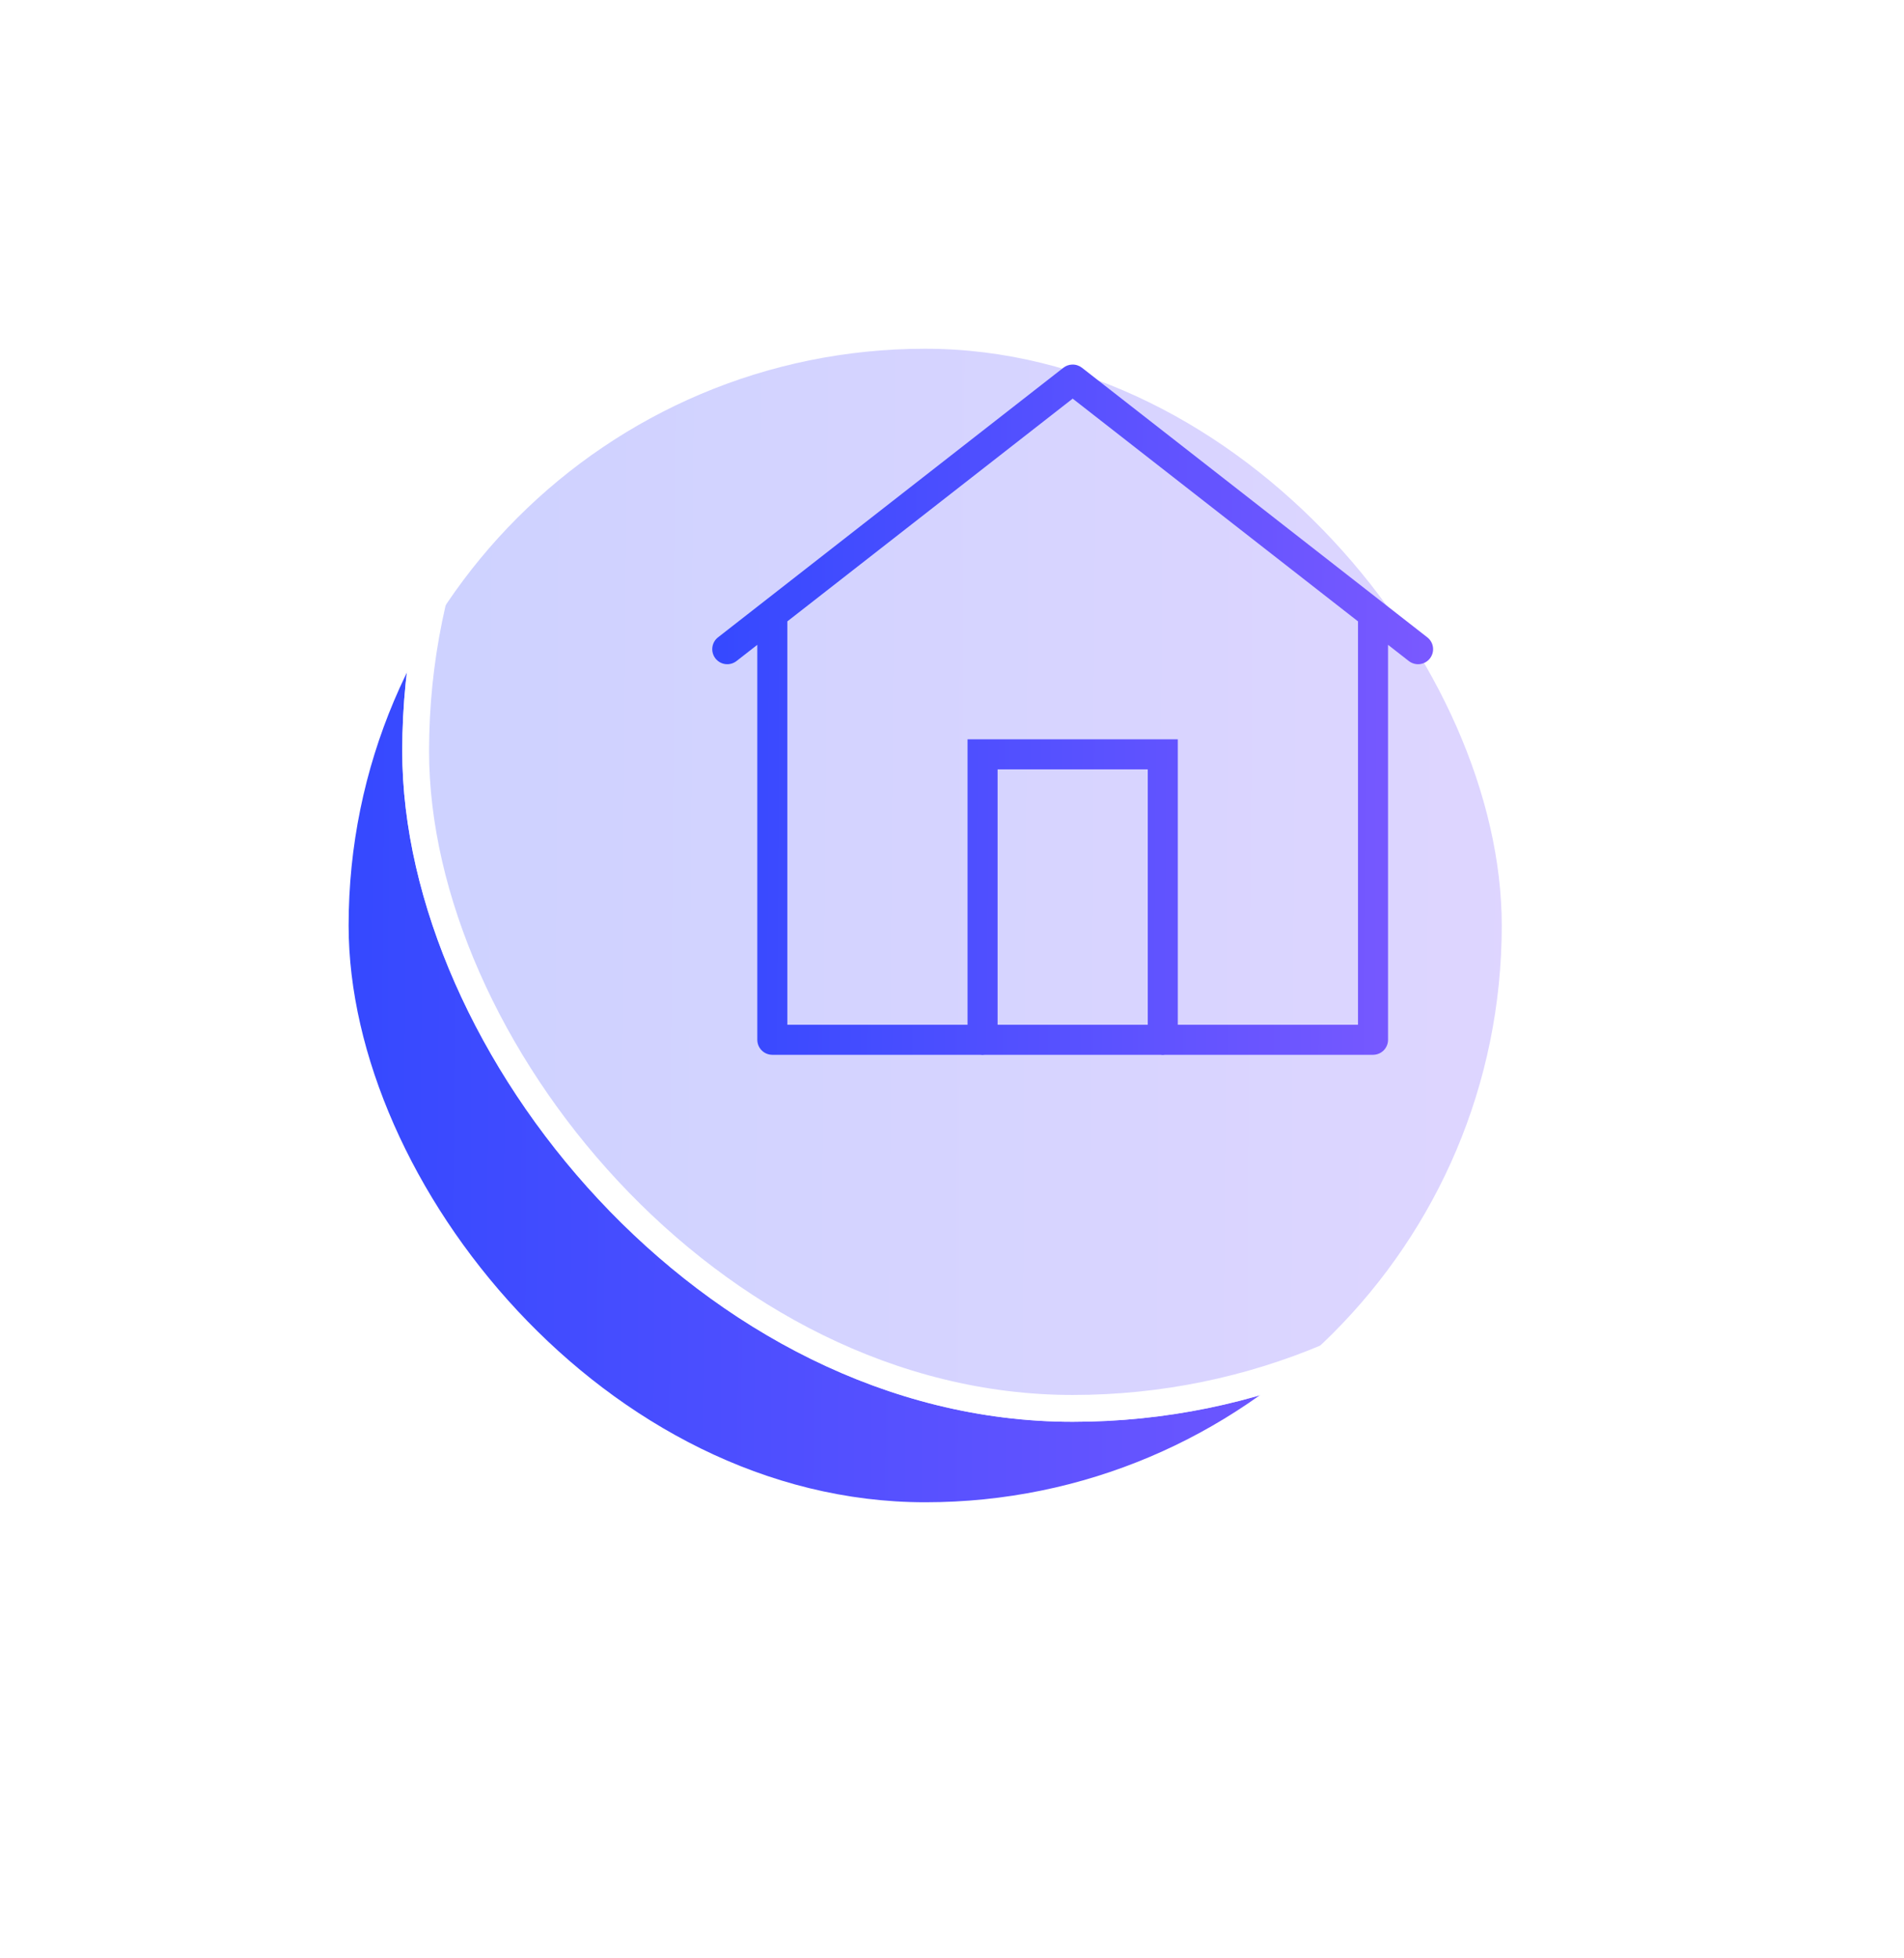 <?xml version="1.0" encoding="UTF-8"?> <svg xmlns="http://www.w3.org/2000/svg" width="71" height="73" viewBox="0 0 71 73" fill="none"> <g filter="url(#filter0_f_2713_7415)"> <rect x="13" y="13" width="43" height="43" rx="21.5" fill="url(#paint0_linear_2713_7415)"></rect> </g> <g filter="url(#filter1_b_2713_7415)"> <rect x="15" y="3" width="50" height="50" rx="25" fill="white" fill-opacity="0.75"></rect> <rect x="15.5" y="3.5" width="49" height="49" rx="24.5" stroke="white"></rect> <path fill-rule="evenodd" clip-rule="evenodd" d="M39.979 13.59C39.862 13.594 39.748 13.635 39.655 13.707L26.775 23.758C26.658 23.849 26.582 23.983 26.564 24.131C26.546 24.278 26.587 24.427 26.678 24.544C26.769 24.661 26.904 24.738 27.051 24.756C27.198 24.774 27.347 24.733 27.464 24.642L28.24 24.037V38.76C28.24 38.908 28.299 39.051 28.404 39.156C28.509 39.261 28.651 39.32 28.8 39.32H36.546C36.606 39.33 36.668 39.33 36.728 39.32H43.266C43.326 39.33 43.388 39.33 43.449 39.32H51.2C51.348 39.32 51.491 39.261 51.596 39.156C51.701 39.051 51.76 38.908 51.76 38.76V24.037L52.535 24.642C52.593 24.687 52.66 24.72 52.731 24.74C52.802 24.759 52.876 24.765 52.949 24.756C53.022 24.747 53.092 24.723 53.156 24.687C53.22 24.651 53.277 24.602 53.322 24.544C53.367 24.486 53.4 24.42 53.42 24.349C53.44 24.278 53.445 24.204 53.436 24.131C53.427 24.058 53.404 23.987 53.367 23.923C53.331 23.859 53.282 23.803 53.224 23.758L47.84 19.557L46.72 18.682L40.344 13.707C40.24 13.627 40.111 13.585 39.979 13.59ZM50.64 23.163L40 14.86L29.36 23.163V38.2H36.08V27.56H43.92V38.2H50.64V23.163ZM42.8 28.68H37.2V38.2H42.8V28.68Z" fill="url(#paint1_linear_2713_7415)"></path> </g> <defs> <filter id="filter0_f_2713_7415" x="0" y="0" width="69" height="69" filterUnits="userSpaceOnUse" color-interpolation-filters="sRGB"> <feFlood flood-opacity="0" result="BackgroundImageFix"></feFlood> <feBlend mode="normal" in="SourceGraphic" in2="BackgroundImageFix" result="shape"></feBlend> <feGaussianBlur stdDeviation="6.5" result="effect1_foregroundBlur_2713_7415"></feGaussianBlur> </filter> <filter id="filter1_b_2713_7415" x="-15" y="-27" width="110" height="110" filterUnits="userSpaceOnUse" color-interpolation-filters="sRGB"> <feFlood flood-opacity="0" result="BackgroundImageFix"></feFlood> <feGaussianBlur in="BackgroundImageFix" stdDeviation="15"></feGaussianBlur> <feComposite in2="SourceAlpha" operator="in" result="effect1_backgroundBlur_2713_7415"></feComposite> <feBlend mode="normal" in="SourceGraphic" in2="effect1_backgroundBlur_2713_7415" result="shape"></feBlend> </filter> <linearGradient id="paint0_linear_2713_7415" x1="13" y1="24.444" x2="56.105" y2="24.72" gradientUnits="userSpaceOnUse"> <stop stop-color="#3549FF"></stop> <stop offset="1" stop-color="#7A59FF"></stop> </linearGradient> <linearGradient id="paint1_linear_2713_7415" x1="26.56" y1="20.439" x2="53.506" y2="20.619" gradientUnits="userSpaceOnUse"> <stop stop-color="#3549FF"></stop> <stop offset="1" stop-color="#7A59FF"></stop> </linearGradient> </defs> </svg> 
